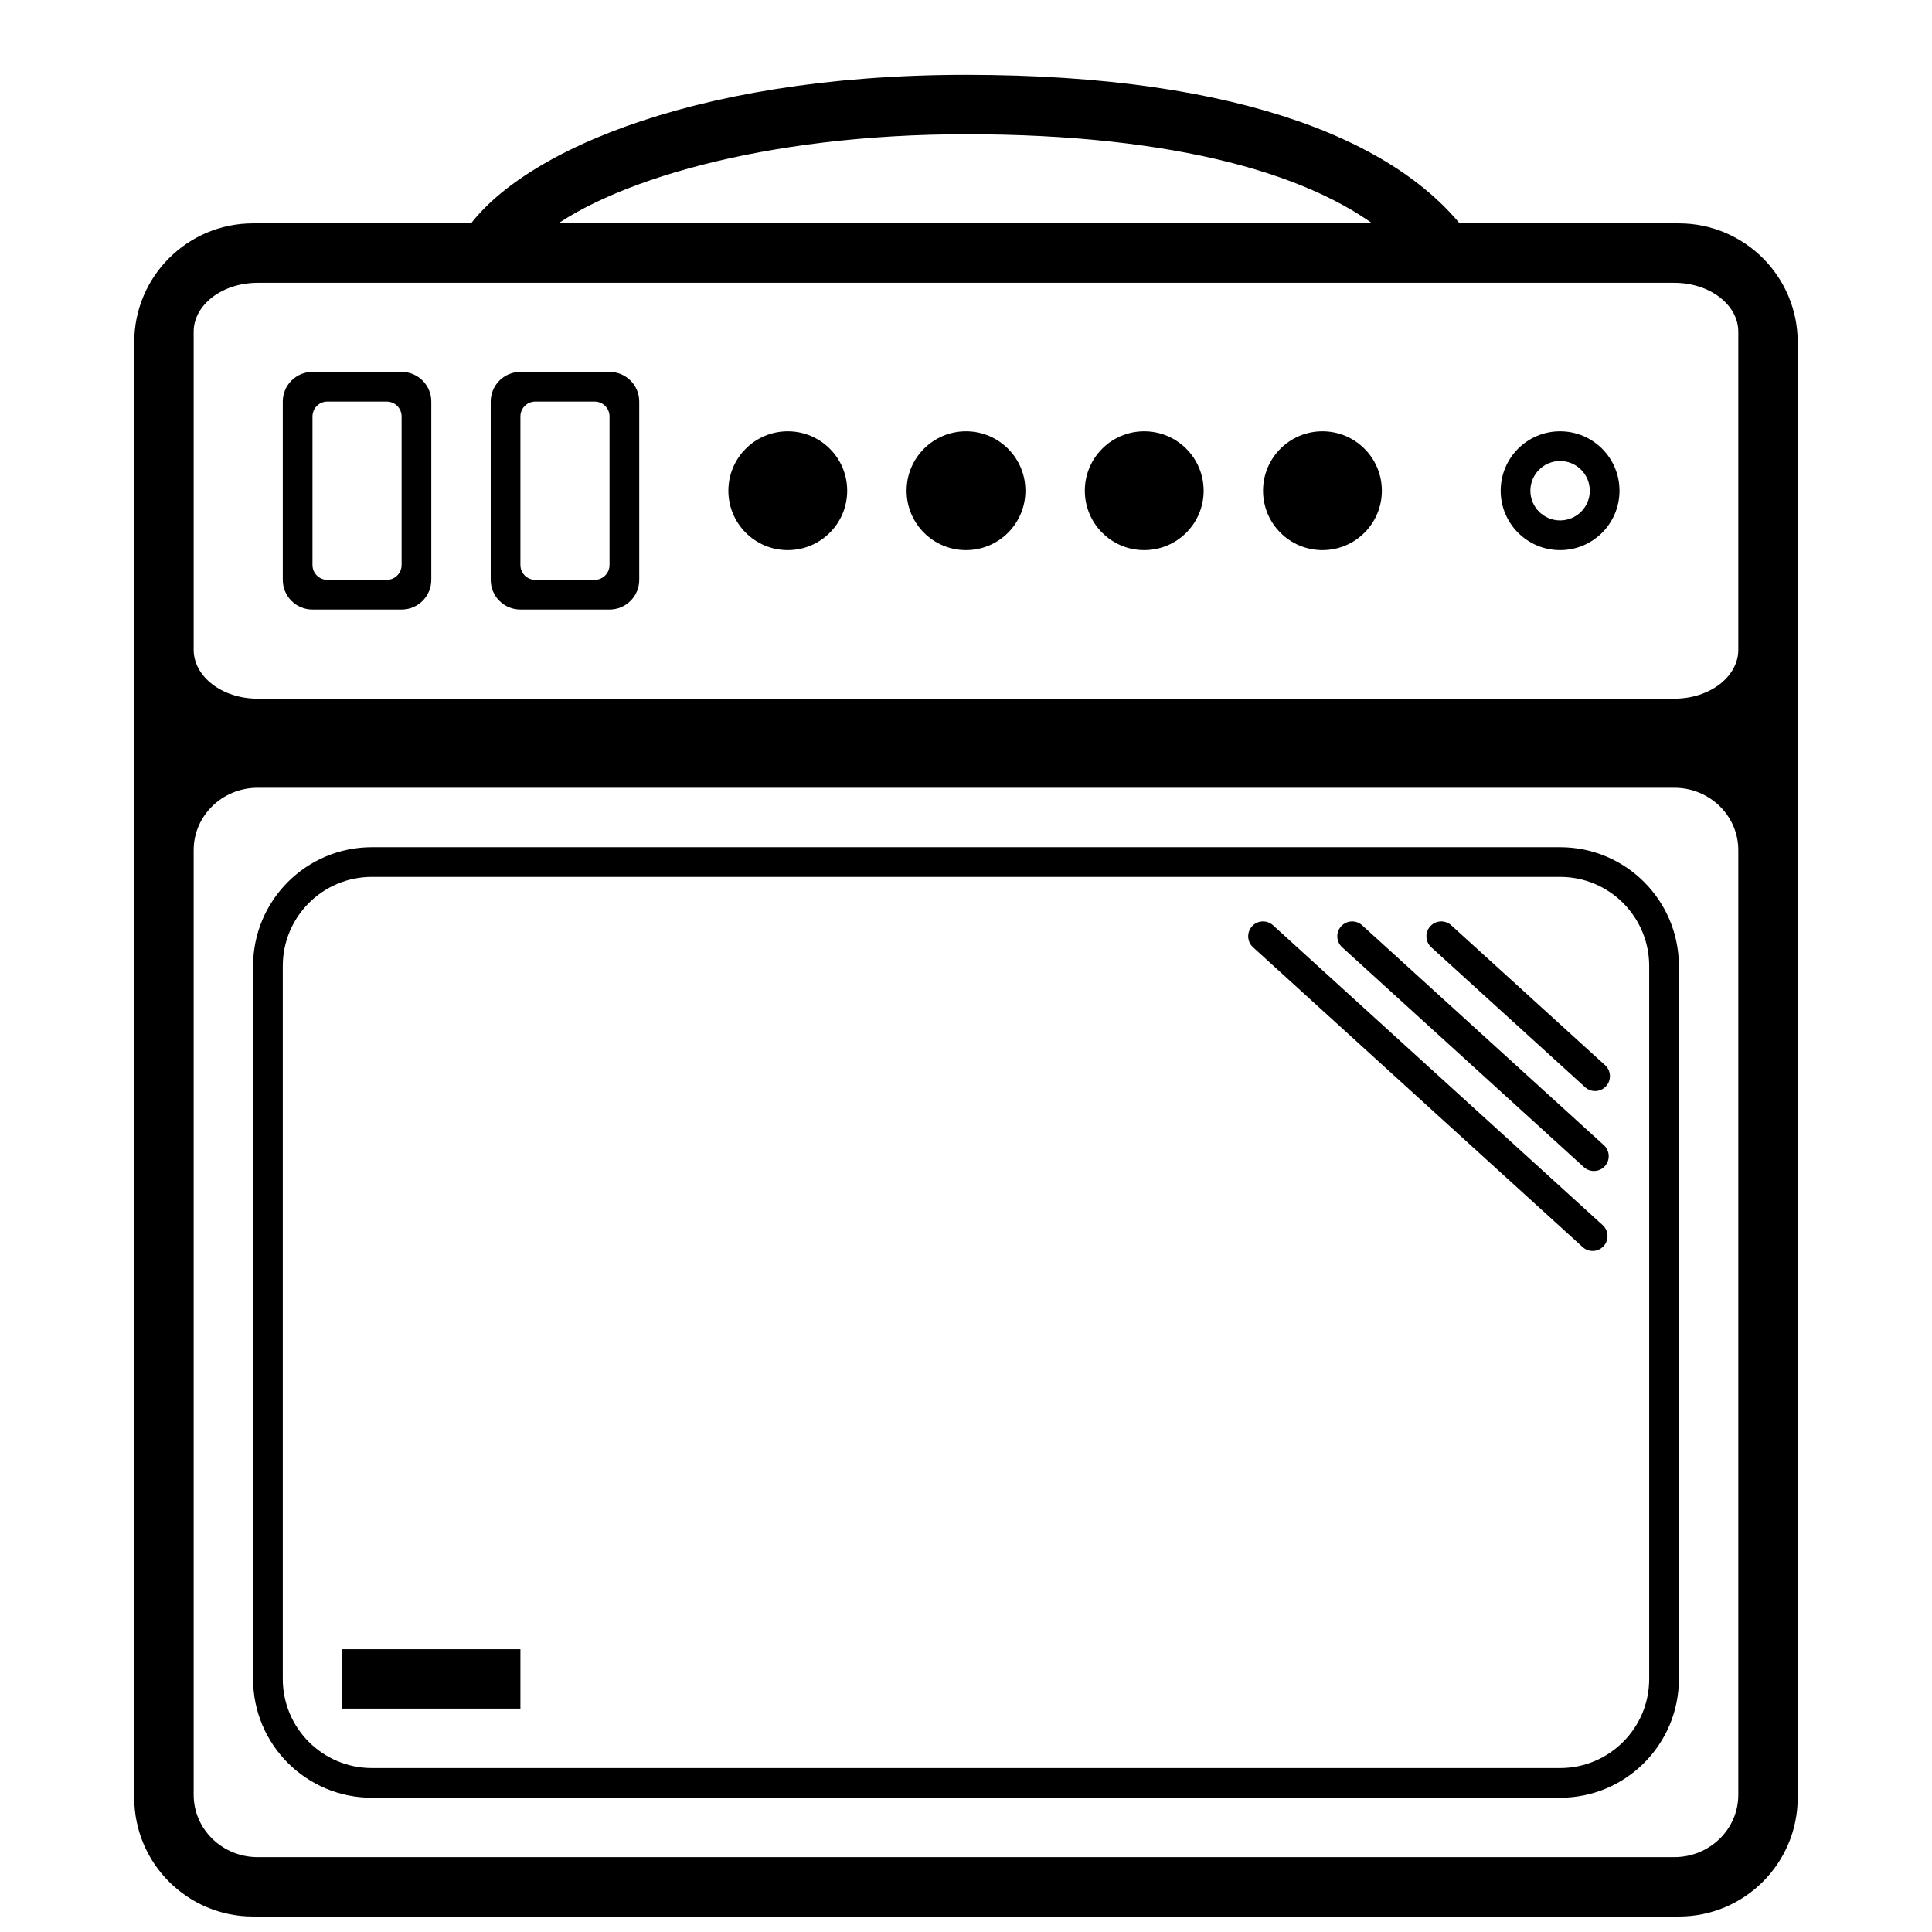 <?xml version="1.0" encoding="UTF-8"?>
<!-- Uploaded to: SVG Repo, www.svgrepo.com, Generator: SVG Repo Mixer Tools -->
<svg width="800px" height="800px" version="1.1" viewBox="144 144 512 512" xmlns="http://www.w3.org/2000/svg">
 <defs>
  <clipPath id="a">
   <path d="m179 163h442v488.9h-442z"/>
  </clipPath>
 </defs>
 <g clip-path="url(#a)">
  <path d="m620.41 234.69v75.402 310.32c0 17.391-14.098 31.488-31.488 31.488h-377.86c-17.391 0-31.488-14.098-31.488-31.488v-385.73c0-17.391 14.098-31.488 31.488-31.488h377.86c17.391 0 31.488 14.098 31.488 31.488zm-408.13 118.08c-9.363 0-16.957 7.394-16.957 16.512v250.37c0 9.117 7.594 16.512 16.957 16.512h375.43c9.363 0 16.957-7.394 16.957-16.512v-250.37c0-9.117-7.594-16.512-16.957-16.512zm0-133.82c-9.363 0-16.957 5.805-16.957 12.965v84.277c0 7.16 7.594 12.965 16.957 12.965h375.43c9.363 0 16.957-5.805 16.957-12.965v-84.277c0-7.16-7.594-12.965-16.957-12.965zm30.277 157.44c-13.043 0-23.617 10.574-23.617 23.617v188.93c0 13.043 10.574 23.617 23.617 23.617h314.88c13.043 0 23.617-10.574 23.617-23.617v-188.93c0-13.043-10.574-23.617-23.617-23.617zm0-7.871h314.88c17.391 0 31.488 14.098 31.488 31.488v188.93c0 17.391-14.098 31.488-31.488 31.488h-314.88c-17.391 0-31.488-14.098-31.488-31.488v-188.93c0-17.391 14.098-31.488 31.488-31.488zm-7.871 212.54v15.746h47.23v-15.746zm-7.875-338.5h23.617c4.348 0 7.871 3.523 7.871 7.871v47.234c0 4.348-3.523 7.871-7.871 7.871h-23.617c-4.348 0-7.871-3.523-7.871-7.871v-47.234c0-4.348 3.523-7.871 7.871-7.871zm55.105 0h23.617c4.348 0 7.871 3.523 7.871 7.871v47.234c0 4.348-3.523 7.871-7.871 7.871h-23.617c-4.348 0-7.871-3.523-7.871-7.871v-47.234c0-4.348 3.523-7.871 7.871-7.871zm3.938 7.871c-2.176 0-3.938 1.762-3.938 3.938v39.359c0 2.172 1.762 3.938 3.938 3.938h15.742c2.176 0 3.938-1.766 3.938-3.938v-39.359c0-2.176-1.762-3.938-3.938-3.938zm-55.105 0c-2.172 0-3.938 1.762-3.938 3.938v39.359c0 2.172 1.766 3.938 3.938 3.938h15.742c2.176 0 3.938-1.766 3.938-3.938v-39.359c0-2.176-1.762-3.938-3.938-3.938zm122.02 39.359c-8.695 0-15.742-7.047-15.742-15.742s7.047-15.746 15.742-15.746 15.746 7.051 15.746 15.746-7.051 15.742-15.746 15.742zm47.234 0c-8.695 0-15.746-7.047-15.746-15.742s7.051-15.746 15.746-15.746 15.742 7.051 15.742 15.746-7.047 15.742-15.742 15.742zm47.23 0c-8.695 0-15.742-7.047-15.742-15.742s7.047-15.746 15.742-15.746c8.695 0 15.746 7.051 15.746 15.746s-7.051 15.742-15.746 15.742zm47.23 0c-8.691 0-15.742-7.047-15.742-15.742s7.051-15.746 15.742-15.746c8.695 0 15.746 7.051 15.746 15.746s-7.051 15.742-15.746 15.742zm62.977 0c-8.695 0-15.742-7.047-15.742-15.742s7.047-15.746 15.742-15.746 15.746 7.051 15.746 15.746-7.051 15.742-15.746 15.742zm0-7.871c4.348 0 7.875-3.523 7.875-7.871s-3.527-7.871-7.875-7.871-7.871 3.523-7.871 7.871 3.523 7.871 7.871 7.871zm-34.137 113.12 40.766 37.078c1.609 1.461 4.098 1.344 5.559-0.266 1.465-1.605 1.348-4.094-0.262-5.559l-40.766-37.078c-1.605-1.461-4.098-1.344-5.559 0.262-1.461 1.609-1.344 4.098 0.262 5.562zm-23.613 0 64.055 58.266c1.609 1.461 4.098 1.344 5.562-0.262 1.461-1.609 1.344-4.098-0.266-5.562l-64.055-58.266c-1.609-1.461-4.098-1.344-5.562 0.262-1.461 1.609-1.344 4.098 0.266 5.562zm-23.617 0 87.352 79.453c1.605 1.461 4.098 1.344 5.559-0.262 1.461-1.609 1.344-4.098-0.262-5.562l-87.352-79.453c-1.609-1.461-4.098-1.344-5.559 0.262-1.465 1.609-1.348 4.098 0.262 5.562zm-209.89-187.91c12.344-21.418 59.914-43.297 133.82-43.297 73.906 0 116.32 18.328 133.82 43.297h-21.133c-19.559-17.008-57.59-27.551-112.69-27.551-53.199 0-95.543 12.445-113.33 27.551z"/>
 </g>
</svg>